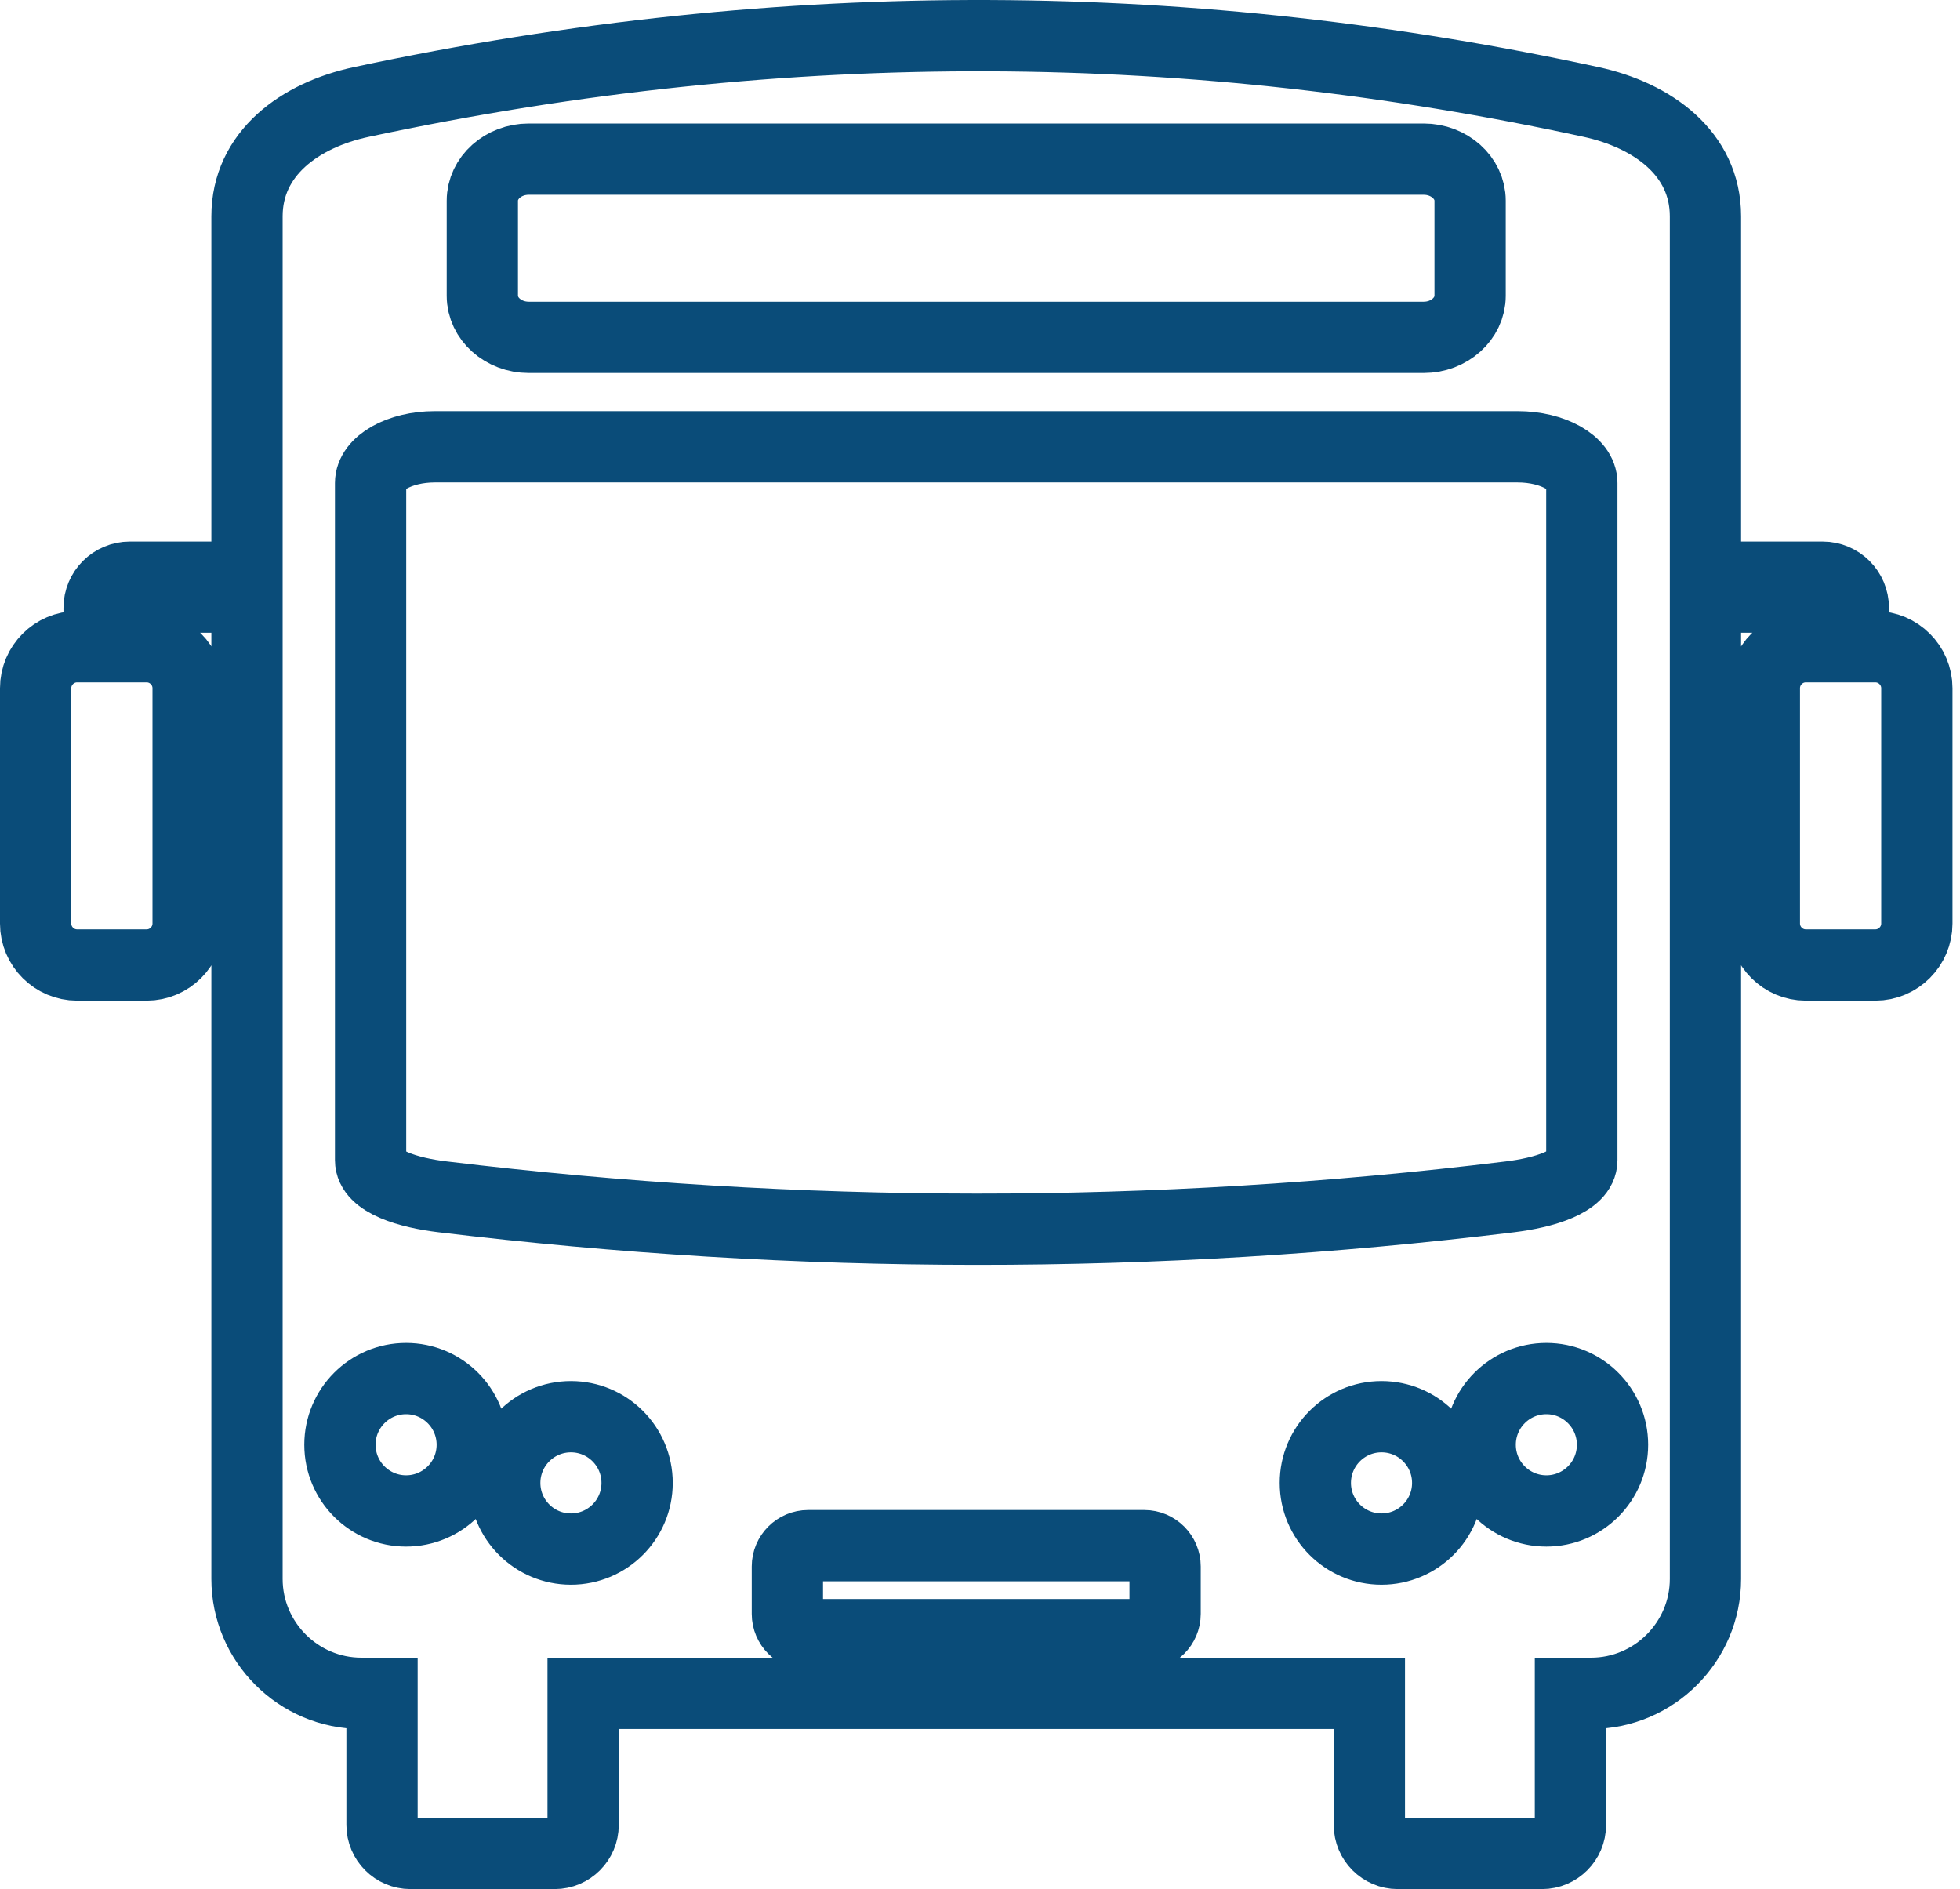 <?xml version="1.0" encoding="UTF-8"?>
<svg width="55px" height="53px" viewBox="0 0 55 53" version="1.1" xmlns="http://www.w3.org/2000/svg" xmlns:xlink="http://www.w3.org/1999/xlink">
    <!-- Generator: Sketch 50.2 (55047) - http://www.bohemiancoding.com/sketch -->
    <title>i-transporte</title>
    <desc>Created with Sketch.</desc>
    <defs></defs>
    <g id="cambios" stroke="none" stroke-width="1" fill="none" fill-rule="evenodd">
        <g id="Caracteristicas-roll-over" transform="translate(-1287, -1765)" stroke="#0A4C79" stroke-width="2">
            <path d="M1297.14,1767.861 C1309.156,1765.293 1320.624,1765.468 1331.648,1767.861 C1333.373,1768.236 1334.857,1769.305 1334.857,1771.07 L1334.857,1781.193 L1338.147,1781.193 C1338.384,1781.193 1338.599,1781.29 1338.755,1781.445 C1338.911,1781.601 1339.007,1781.816 1339.007,1782.053 L1339.007,1783.144 L1339.625,1783.144 C1340.265,1783.144 1340.789,1783.667 1340.789,1784.307 L1340.789,1790.911 C1340.789,1791.551 1340.265,1792.074 1339.625,1792.074 L1337.672,1792.074 C1337.033,1792.074 1336.51,1791.551 1336.51,1790.911 L1336.51,1784.307 C1336.51,1783.667 1337.033,1783.144 1337.672,1783.144 L1338.449,1783.144 L1338.449,1782.053 C1338.449,1781.97 1338.415,1781.895 1338.36,1781.839 C1338.306,1781.785 1338.23,1781.751 1338.147,1781.751 L1334.857,1781.751 L1334.857,1809.299 C1334.857,1811.064 1333.413,1812.508 1331.648,1812.508 L1331.068,1812.508 L1331.068,1816.202 C1331.068,1816.641 1330.709,1817 1330.27,1817 L1326.223,1817 C1325.785,1817 1325.426,1816.641 1325.426,1816.202 L1325.426,1812.508 L1303.363,1812.508 L1303.363,1816.202 C1303.363,1816.641 1303.004,1817 1302.565,1817 L1298.518,1817 C1298.079,1817 1297.72,1816.641 1297.72,1816.202 L1297.72,1812.508 L1297.14,1812.508 C1295.375,1812.508 1293.931,1811.064 1293.931,1809.299 L1293.931,1781.751 L1290.641,1781.751 C1290.558,1781.751 1290.483,1781.785 1290.428,1781.839 C1290.373,1781.895 1290.339,1781.97 1290.339,1782.053 L1290.339,1783.144 L1291.116,1783.144 C1291.756,1783.144 1292.279,1783.667 1292.279,1784.307 L1292.279,1790.911 C1292.279,1791.551 1291.755,1792.074 1291.116,1792.074 L1289.163,1792.074 C1288.523,1792.074 1288,1791.551 1288,1790.911 L1288,1784.307 C1288,1783.667 1288.523,1783.144 1289.163,1783.144 L1289.781,1783.144 L1289.781,1782.053 C1289.781,1781.816 1289.878,1781.601 1290.033,1781.445 C1290.189,1781.29 1290.404,1781.193 1290.641,1781.193 L1293.931,1781.193 L1293.931,1771.07 C1293.931,1769.305 1295.414,1768.23 1297.14,1767.861 Z M1299.414,1798.578 C1309.397,1799.782 1319.393,1799.801 1329.371,1798.579 C1330.294,1798.466 1331.388,1798.162 1331.388,1797.549 L1331.388,1778.552 C1331.388,1777.994 1330.577,1777.535 1329.588,1777.535 L1299.2,1777.535 C1298.211,1777.535 1297.399,1777.994 1297.399,1778.552 L1297.399,1797.549 C1297.399,1798.162 1298.488,1798.467 1299.414,1798.578 Z M1325.767,1804.747 C1324.741,1804.747 1323.91,1805.579 1323.91,1806.605 C1323.91,1807.63 1324.741,1808.461 1325.767,1808.461 C1326.793,1808.461 1327.624,1807.63 1327.624,1806.605 C1327.624,1805.579 1326.793,1804.747 1325.767,1804.747 Z M1303.021,1804.747 C1301.995,1804.747 1301.164,1805.579 1301.164,1806.605 C1301.164,1807.63 1301.995,1808.461 1303.021,1808.461 C1304.046,1808.461 1304.878,1807.63 1304.878,1806.605 C1304.878,1805.579 1304.046,1804.747 1303.021,1804.747 Z M1330.393,1803.677 C1329.367,1803.677 1328.536,1804.509 1328.536,1805.534 C1328.536,1806.559 1329.367,1807.391 1330.393,1807.391 C1331.418,1807.391 1332.249,1806.559 1332.249,1805.534 C1332.249,1804.509 1331.418,1803.677 1330.393,1803.677 Z M1298.395,1803.677 C1297.37,1803.677 1296.539,1804.509 1296.539,1805.534 C1296.539,1806.559 1297.37,1807.391 1298.395,1807.391 C1299.421,1807.391 1300.252,1806.559 1300.252,1805.534 C1300.252,1804.509 1299.421,1803.677 1298.395,1803.677 Z M1309.678,1808.365 C1309.357,1808.365 1309.095,1808.627 1309.095,1808.948 L1309.095,1810.28 C1309.095,1810.6 1309.357,1810.862 1309.678,1810.862 L1319.111,1810.862 C1319.431,1810.862 1319.694,1810.6 1319.694,1810.28 L1319.694,1808.948 C1319.694,1808.627 1319.431,1808.365 1319.111,1808.365 L1309.678,1808.365 Z M1300.535,1770.632 L1300.535,1773.299 C1300.535,1773.94 1301.121,1774.465 1301.837,1774.465 L1326.951,1774.465 C1327.667,1774.465 1328.253,1773.94 1328.253,1773.299 L1328.253,1770.632 C1328.253,1769.99 1327.667,1769.465 1326.951,1769.465 L1301.837,1769.465 C1301.121,1769.465 1300.535,1769.99 1300.535,1770.632 Z" id="i-transporte"></path>
        </g>
    </g>
</svg>